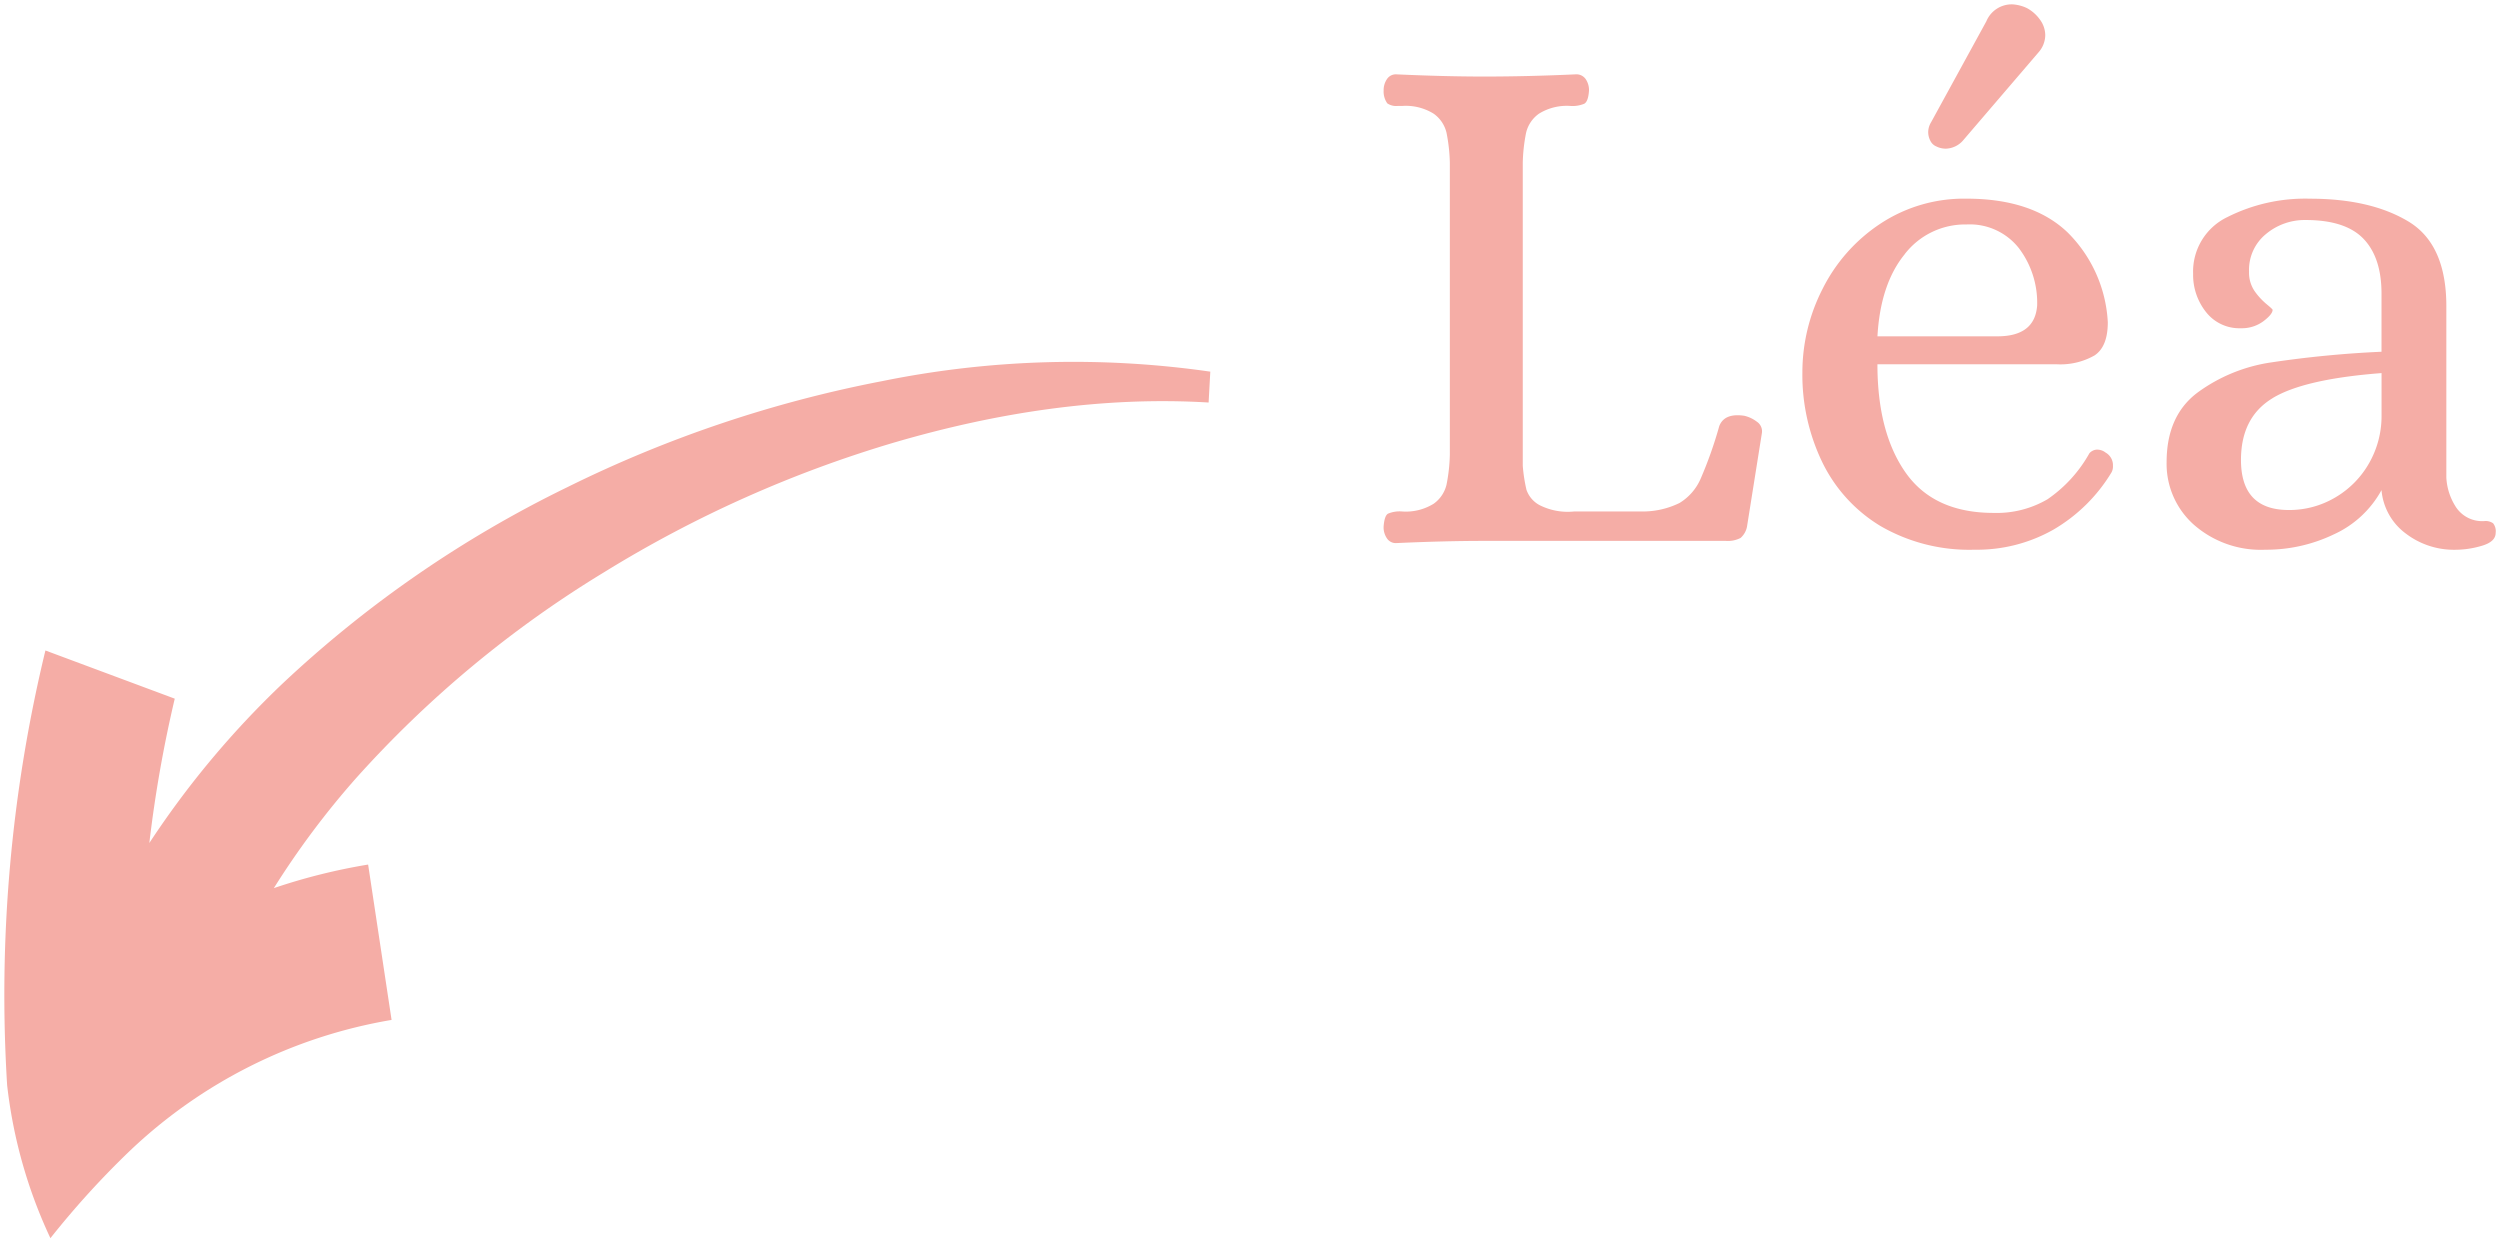 <svg xmlns="http://www.w3.org/2000/svg" width="285.345" height="142.282" viewBox="0 0 285.345 142.282"><path id="Union_2" data-name="Union 2" d="M8.293,123.355a167.113,167.113,0,0,1,4.37-49.611l14.762,5.5a145.068,145.068,0,0,0-2.9,16.475,103.643,103.643,0,0,1,15.2-18.193A131.146,131.146,0,0,1,72.2,55.122a141.062,141.062,0,0,1,35.939-12.115,109.551,109.551,0,0,1,37.481-1.088l-.192,3.524c-12.15-.731-24.225,1.159-35.831,4.549A137.1,137.1,0,0,0,76.369,64.851,125.39,125.39,0,0,0,48.062,88.384a95.46,95.46,0,0,0-9.326,12.485,67.8,67.8,0,0,1,10.76-2.69l2.677,17.733A57.12,57.12,0,0,0,22.147,131a99.271,99.271,0,0,0-8.913,9.823A55.731,55.731,0,0,1,8.293,123.355ZM282.076,60.4A6.892,6.892,0,0,1,279.3,55.44a11.728,11.728,0,0,1-5.418,5.04,17.827,17.827,0,0,1-7.854,1.764,11.57,11.57,0,0,1-8.148-2.856,9.3,9.3,0,0,1-3.108-7.141q0-5.292,3.528-7.938a18.822,18.822,0,0,1,8.4-3.443,121.853,121.853,0,0,1,12.6-1.219V33.012q0-4.116-2.058-6.258t-6.593-2.142a6.9,6.9,0,0,0-4.536,1.6,5.268,5.268,0,0,0-1.932,4.284,3.731,3.731,0,0,0,.63,2.226,7.642,7.642,0,0,0,1.344,1.471q.714.587.715.671,0,.5-1.05,1.3a4.113,4.113,0,0,1-2.562.8,4.828,4.828,0,0,1-3.99-1.849,6.8,6.8,0,0,1-1.47-4.368,6.886,6.886,0,0,1,3.906-6.468,19.719,19.719,0,0,1,9.45-2.1q6.888,0,11.214,2.6T286.7,34.44V54.012a6.817,6.817,0,0,0,1.093,3.361,3.58,3.58,0,0,0,3.276,1.6,1.479,1.479,0,0,1,.966.252,1.454,1.454,0,0,1,.294,1.092q0,1.008-1.554,1.471a10.729,10.729,0,0,1-3.066.462A9.055,9.055,0,0,1,282.076,60.4Zm-15.2-15.457Q263.26,47.124,263.26,52q0,5.713,5.46,5.712a10.282,10.282,0,0,0,5.292-1.428,10.551,10.551,0,0,0,3.864-3.906,10.817,10.817,0,0,0,1.428-5.5V42.084Q270.485,42.756,266.872,44.94Zm-44.73,14.616a17.342,17.342,0,0,1-6.678-7.308A22.935,22.935,0,0,1,213.2,42a20.911,20.911,0,0,1,2.309-9.535,19.182,19.182,0,0,1,6.594-7.434,17.309,17.309,0,0,1,9.828-2.856q7.476,0,11.508,3.822a15.559,15.559,0,0,1,4.62,10.29q0,2.772-1.512,3.78a7.871,7.871,0,0,1-4.368,1.008H221.765q0,7.812,3.234,12.39t10.038,4.577a11.468,11.468,0,0,0,6.133-1.553,15.551,15.551,0,0,0,4.788-5.251,1.209,1.209,0,0,1,.84-.419,1.563,1.563,0,0,1,1.008.336,1.65,1.65,0,0,1,.84,1.512,1.38,1.38,0,0,1-.167.756,18.8,18.8,0,0,1-6.594,6.51,17.684,17.684,0,0,1-9.03,2.31A20.2,20.2,0,0,1,222.143,59.556Zm2.73-31.037q-2.772,3.4-3.108,9.365h13.692q4.284,0,4.536-3.528a10.323,10.323,0,0,0-2.1-6.552,7.128,7.128,0,0,0-5.964-2.687A8.71,8.71,0,0,0,224.872,28.518ZM165.778,60.942a2.227,2.227,0,0,1-.378-1.3q.084-1.261.5-1.512a3.433,3.433,0,0,1,1.6-.252,6.024,6.024,0,0,0,3.613-.882,3.707,3.707,0,0,0,1.47-2.184,19.476,19.476,0,0,0,.378-3.4V18.06a19.476,19.476,0,0,0-.378-3.4,3.7,3.7,0,0,0-1.47-2.184,6.024,6.024,0,0,0-3.613-.882H167a1.8,1.8,0,0,1-1.175-.294,2.319,2.319,0,0,1-.42-1.47,2.232,2.232,0,0,1,.378-1.3,1.208,1.208,0,0,1,1.05-.545q5.543.251,10,.252,5.041,0,10.5-.252a1.288,1.288,0,0,1,1.134.545,2.232,2.232,0,0,1,.378,1.3q-.084,1.26-.546,1.512a3.465,3.465,0,0,1-1.553.252,6.022,6.022,0,0,0-3.613.882,3.7,3.7,0,0,0-1.47,2.184,19.476,19.476,0,0,0-.378,3.4V52.668a18.2,18.2,0,0,0,.42,2.73,3.152,3.152,0,0,0,1.512,1.764,7.137,7.137,0,0,0,3.947.715h7.56a9.541,9.541,0,0,0,4.452-.967,6.059,6.059,0,0,0,2.394-2.73,46.462,46.462,0,0,0,2.142-6.048q.587-1.512,2.856-1.176a3.721,3.721,0,0,1,1.428.672,1.318,1.318,0,0,1,.588,1.26L206.9,59.472a2.279,2.279,0,0,1-.756,1.428,3.15,3.15,0,0,1-1.68.336H176.909q-4.536,0-10.08.252A1.206,1.206,0,0,1,165.778,60.942Zm62.706-44.73a1.319,1.319,0,0,1-.671-.63,2.152,2.152,0,0,1-.252-1.049,2.225,2.225,0,0,1,.336-1.093l6.3-11.507A3.13,3.13,0,0,1,237.22,0a4.482,4.482,0,0,1,1.6.42,4.362,4.362,0,0,1,1.512,1.344,3.027,3.027,0,0,1,.589,1.764,3.016,3.016,0,0,1-.756,1.932l-8.568,10a2.713,2.713,0,0,1-2.016,1.008A2.407,2.407,0,0,1,228.484,16.212Z" transform="translate(-7.479 0.5)" fill="#f5ada6" stroke="rgba(0,0,0,0)" stroke-miterlimit="10" stroke-width="1"></path></svg>